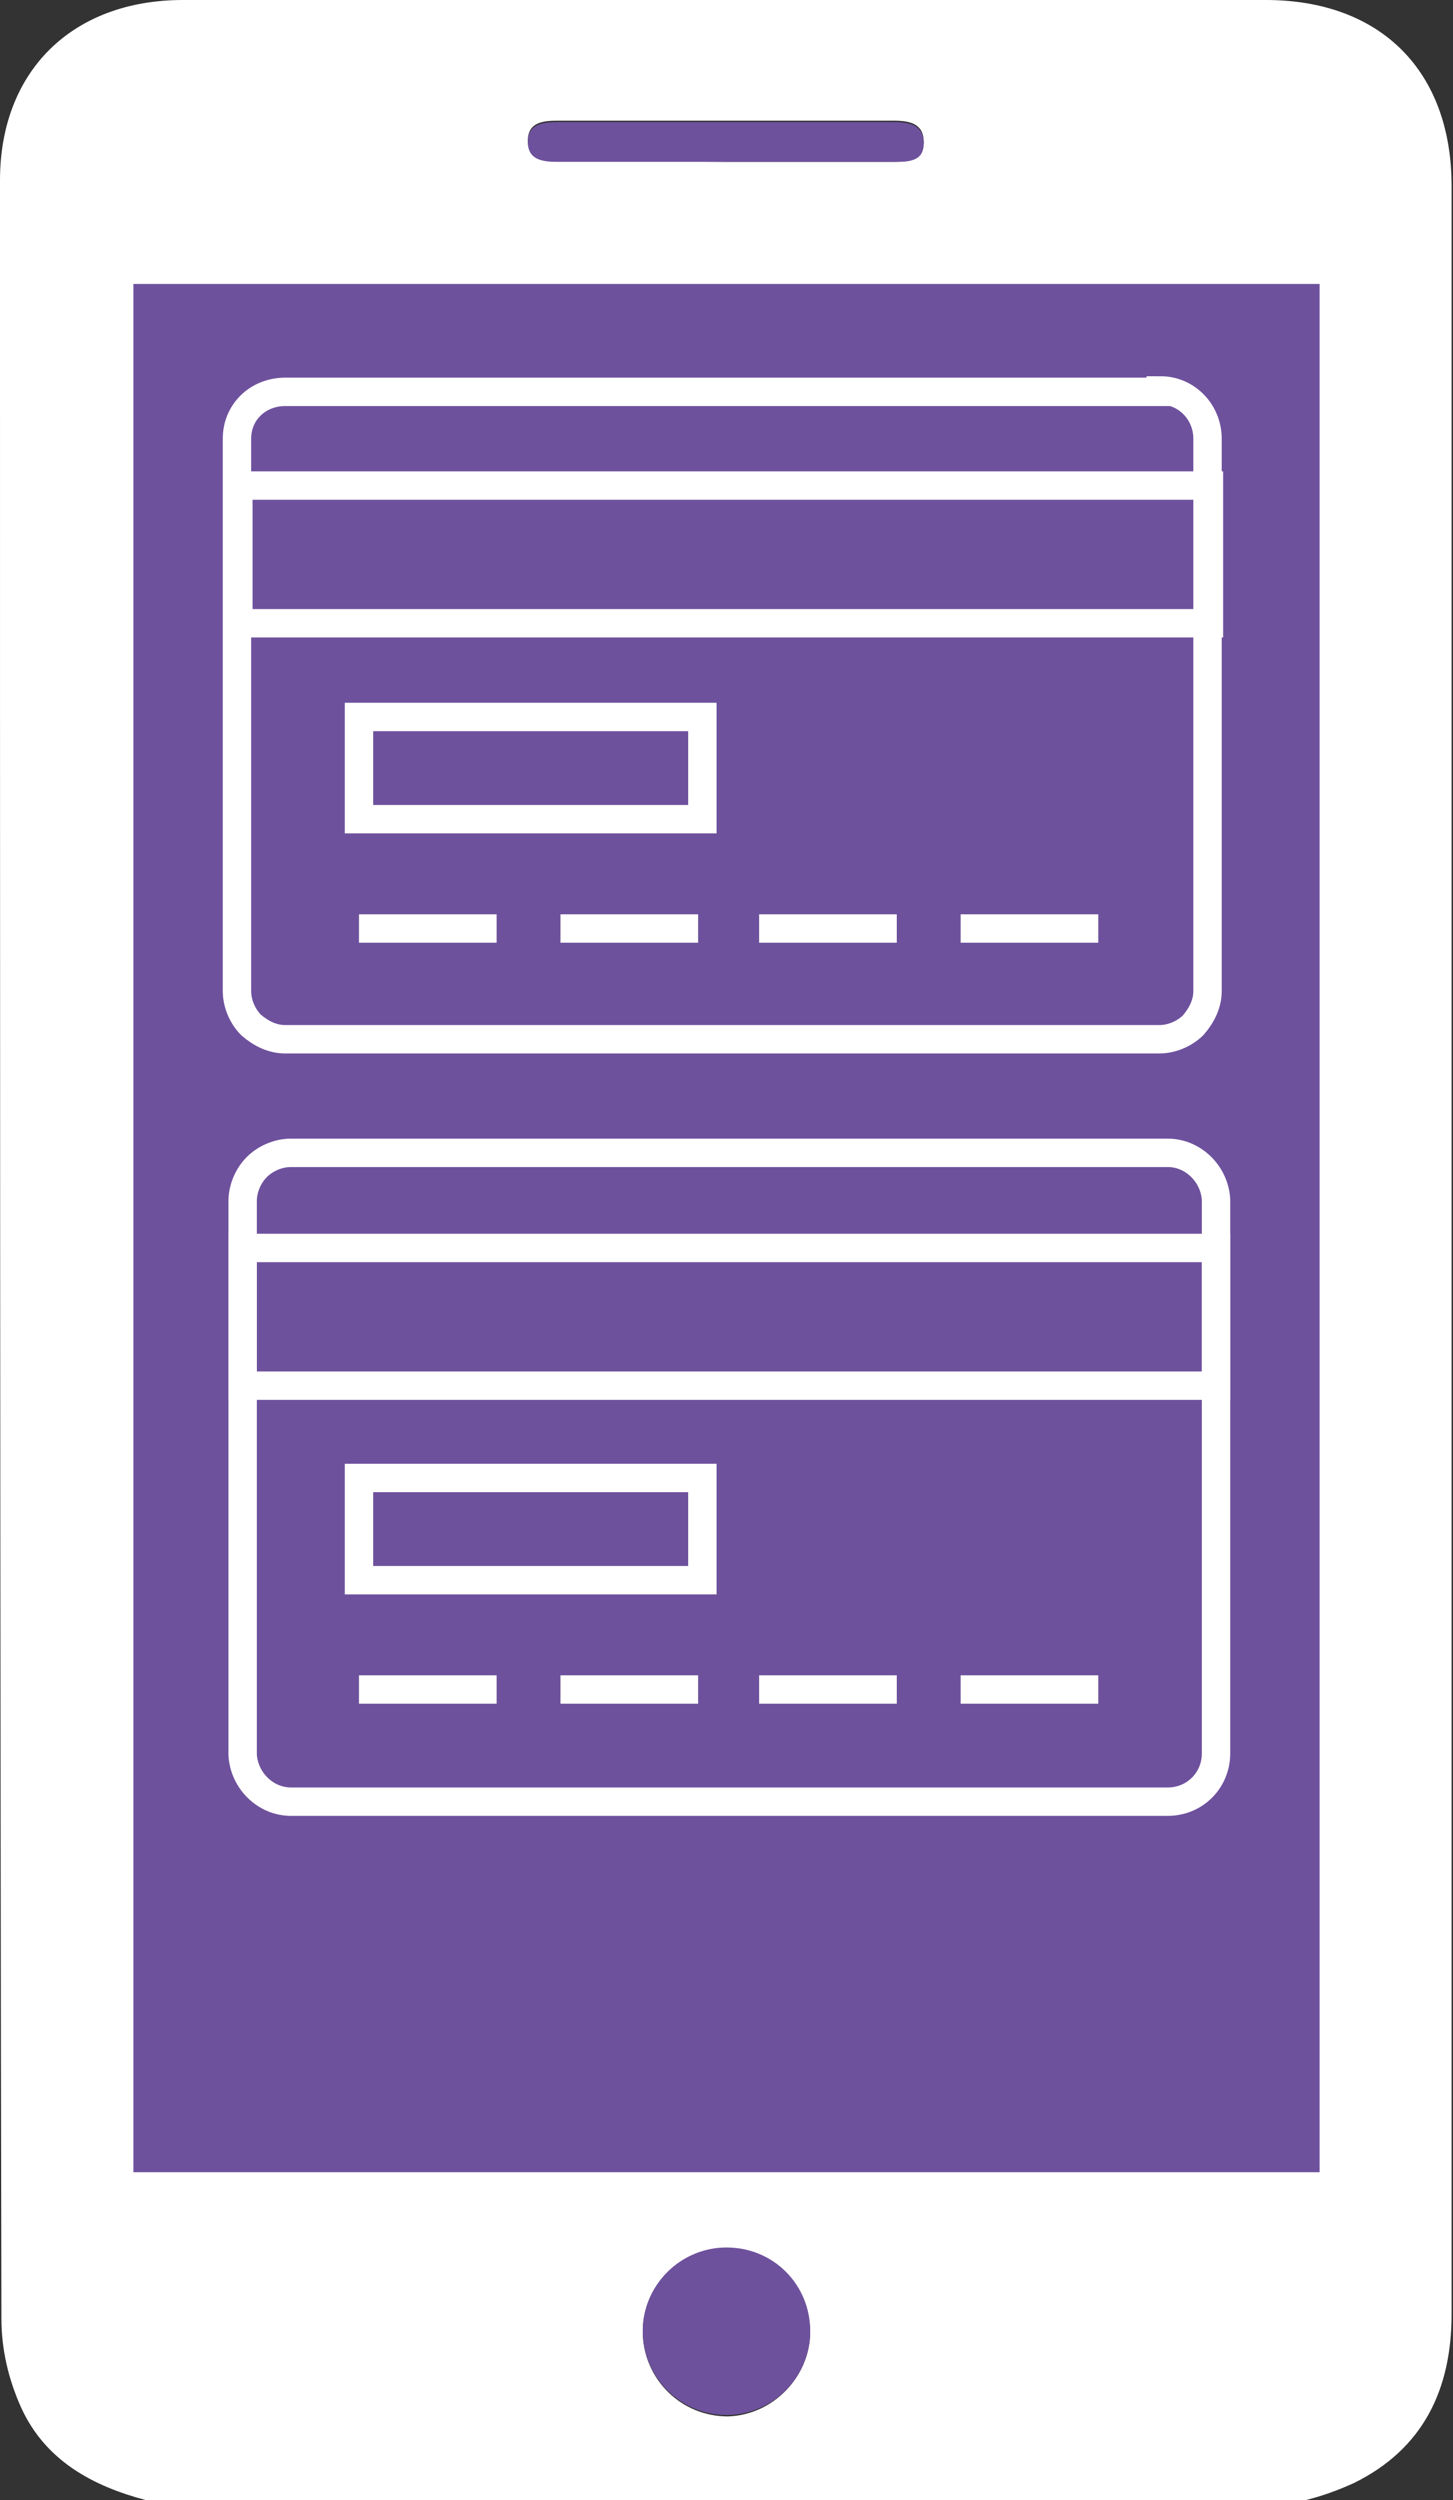 <?xml version="1.0" encoding="UTF-8"?> <!-- Generator: Adobe Illustrator 25.4.0, SVG Export Plug-In . SVG Version: 6.00 Build 0) --> <svg xmlns="http://www.w3.org/2000/svg" xmlns:xlink="http://www.w3.org/1999/xlink" id="Layer_1" x="0px" y="0px" viewBox="0 0 102.4 176.1" style="enable-background:new 0 0 102.4 176.1;" xml:space="preserve"><rect x="0" y="0" width="102.4" height="176.1" fill="#333333" stroke="none"/> <style type="text/css"> .st0{fill:#6E519D;stroke:#FFFFFF;stroke-width:2;stroke-miterlimit:10;} .st1{fill:#FFFFFF;} .st2{fill:#6E519D;} .st3{fill:none;stroke:#FFFFFF;stroke-width:2;stroke-miterlimit:10;} </style> <g id="Layer_2_00000006700422848214579050000000686301878361977754_"> <g id="Слой_1"> <path class="st0" d="M94,154H8.4V19H94V154z"></path> <path class="st1" d="M10.3,176.1c-3.8-1-7.1-2.8-8.8-6.5c-0.9-2-1.4-4.1-1.4-6.3C0,113.1,0,62.9,0,12.7C0,5,5.1,0,12.9,0h76.3 c8.1,0,13.1,5,13.1,13.1c0,23,0,46,0,68.9c0,27,0,54,0,81c0,5.3-2,9.5-6.9,11.9c-1.1,0.5-2.2,0.9-3.4,1.2L10.3,176.1z M94,154V19 H8.4v135H94z M57.1,164.2c-0.1-3.3-2.7-5.9-6-5.8c-3.3,0.1-5.9,2.7-5.8,6c0.1,3.2,2.7,5.8,6,5.8C54.5,170.1,57.1,167.4,57.1,164.2 z M51.2,11.4H63c1,0,2.1-0.1,2.1-1.4s-1-1.5-2.1-1.5c-7.9,0-15.8,0-23.7,0c-1,0-2.1,0.1-2.1,1.4s1,1.4,2.1,1.4L51.2,11.4z"></path> <path class="st2" d="M57.1,164.2c0,3.3-2.7,5.9-5.9,5.9c-3.3,0-5.9-2.7-5.9-5.9c0-3.3,2.7-5.9,5.9-5.9c0,0,0,0,0,0 C54.5,158.3,57.1,160.9,57.1,164.2z"></path> <path class="st2" d="M51.2,11.4H39.3c-1,0-2.1-0.1-2.1-1.4s1.1-1.4,2.1-1.4c7.9,0,15.8,0,23.7,0c1.1,0,2.1,0.2,2.1,1.5 S64,11.4,63,11.4H51.2z"></path> <path class="st3" d="M82.3,81.2c1.8,0,3.3,1.5,3.4,3.3v39c0,1.9-1.5,3.4-3.4,3.4l0,0H20.5c-1.8,0-3.3-1.5-3.4-3.3c0,0,0,0,0,0v-39 c0-0.9,0.4-1.8,1-2.4c0.6-0.6,1.5-1,2.4-1L82.3,81.2z"></path> <rect x="17.1" y="87.9" class="st3" width="68.6" height="9.7"></rect> <path class="st3" d="M81.8,27.5c1.8,0,3.3,1.5,3.3,3.4v38.9c0,0.9-0.4,1.7-1,2.4c-0.6,0.6-1.5,1-2.4,1H20.1c-0.9,0-1.7-0.4-2.4-1 c-0.6-0.6-1-1.5-1-2.4V30.9c0-1.9,1.5-3.3,3.4-3.3H81.8z"></path> <rect x="16.8" y="34.2" class="st3" width="68.4" height="9.7"></rect> <rect x="25.3" y="50.5" class="st3" width="24.2" height="7.2"></rect> <line class="st3" x1="25.3" y1="65.4" x2="35" y2="65.4"></line> <line class="st3" x1="39.5" y1="65.4" x2="49.2" y2="65.4"></line> <line class="st3" x1="53.5" y1="65.4" x2="63.2" y2="65.4"></line> <line class="st3" x1="67.7" y1="65.4" x2="77.4" y2="65.4"></line> <rect x="25.3" y="104.1" class="st3" width="24.2" height="7.2"></rect> <line class="st3" x1="25.3" y1="119" x2="35" y2="119"></line> <line class="st3" x1="39.5" y1="119" x2="49.2" y2="119"></line> <line class="st3" x1="53.5" y1="119" x2="63.2" y2="119"></line> <line class="st3" x1="67.7" y1="119" x2="77.4" y2="119"></line> </g> </g> </svg> 